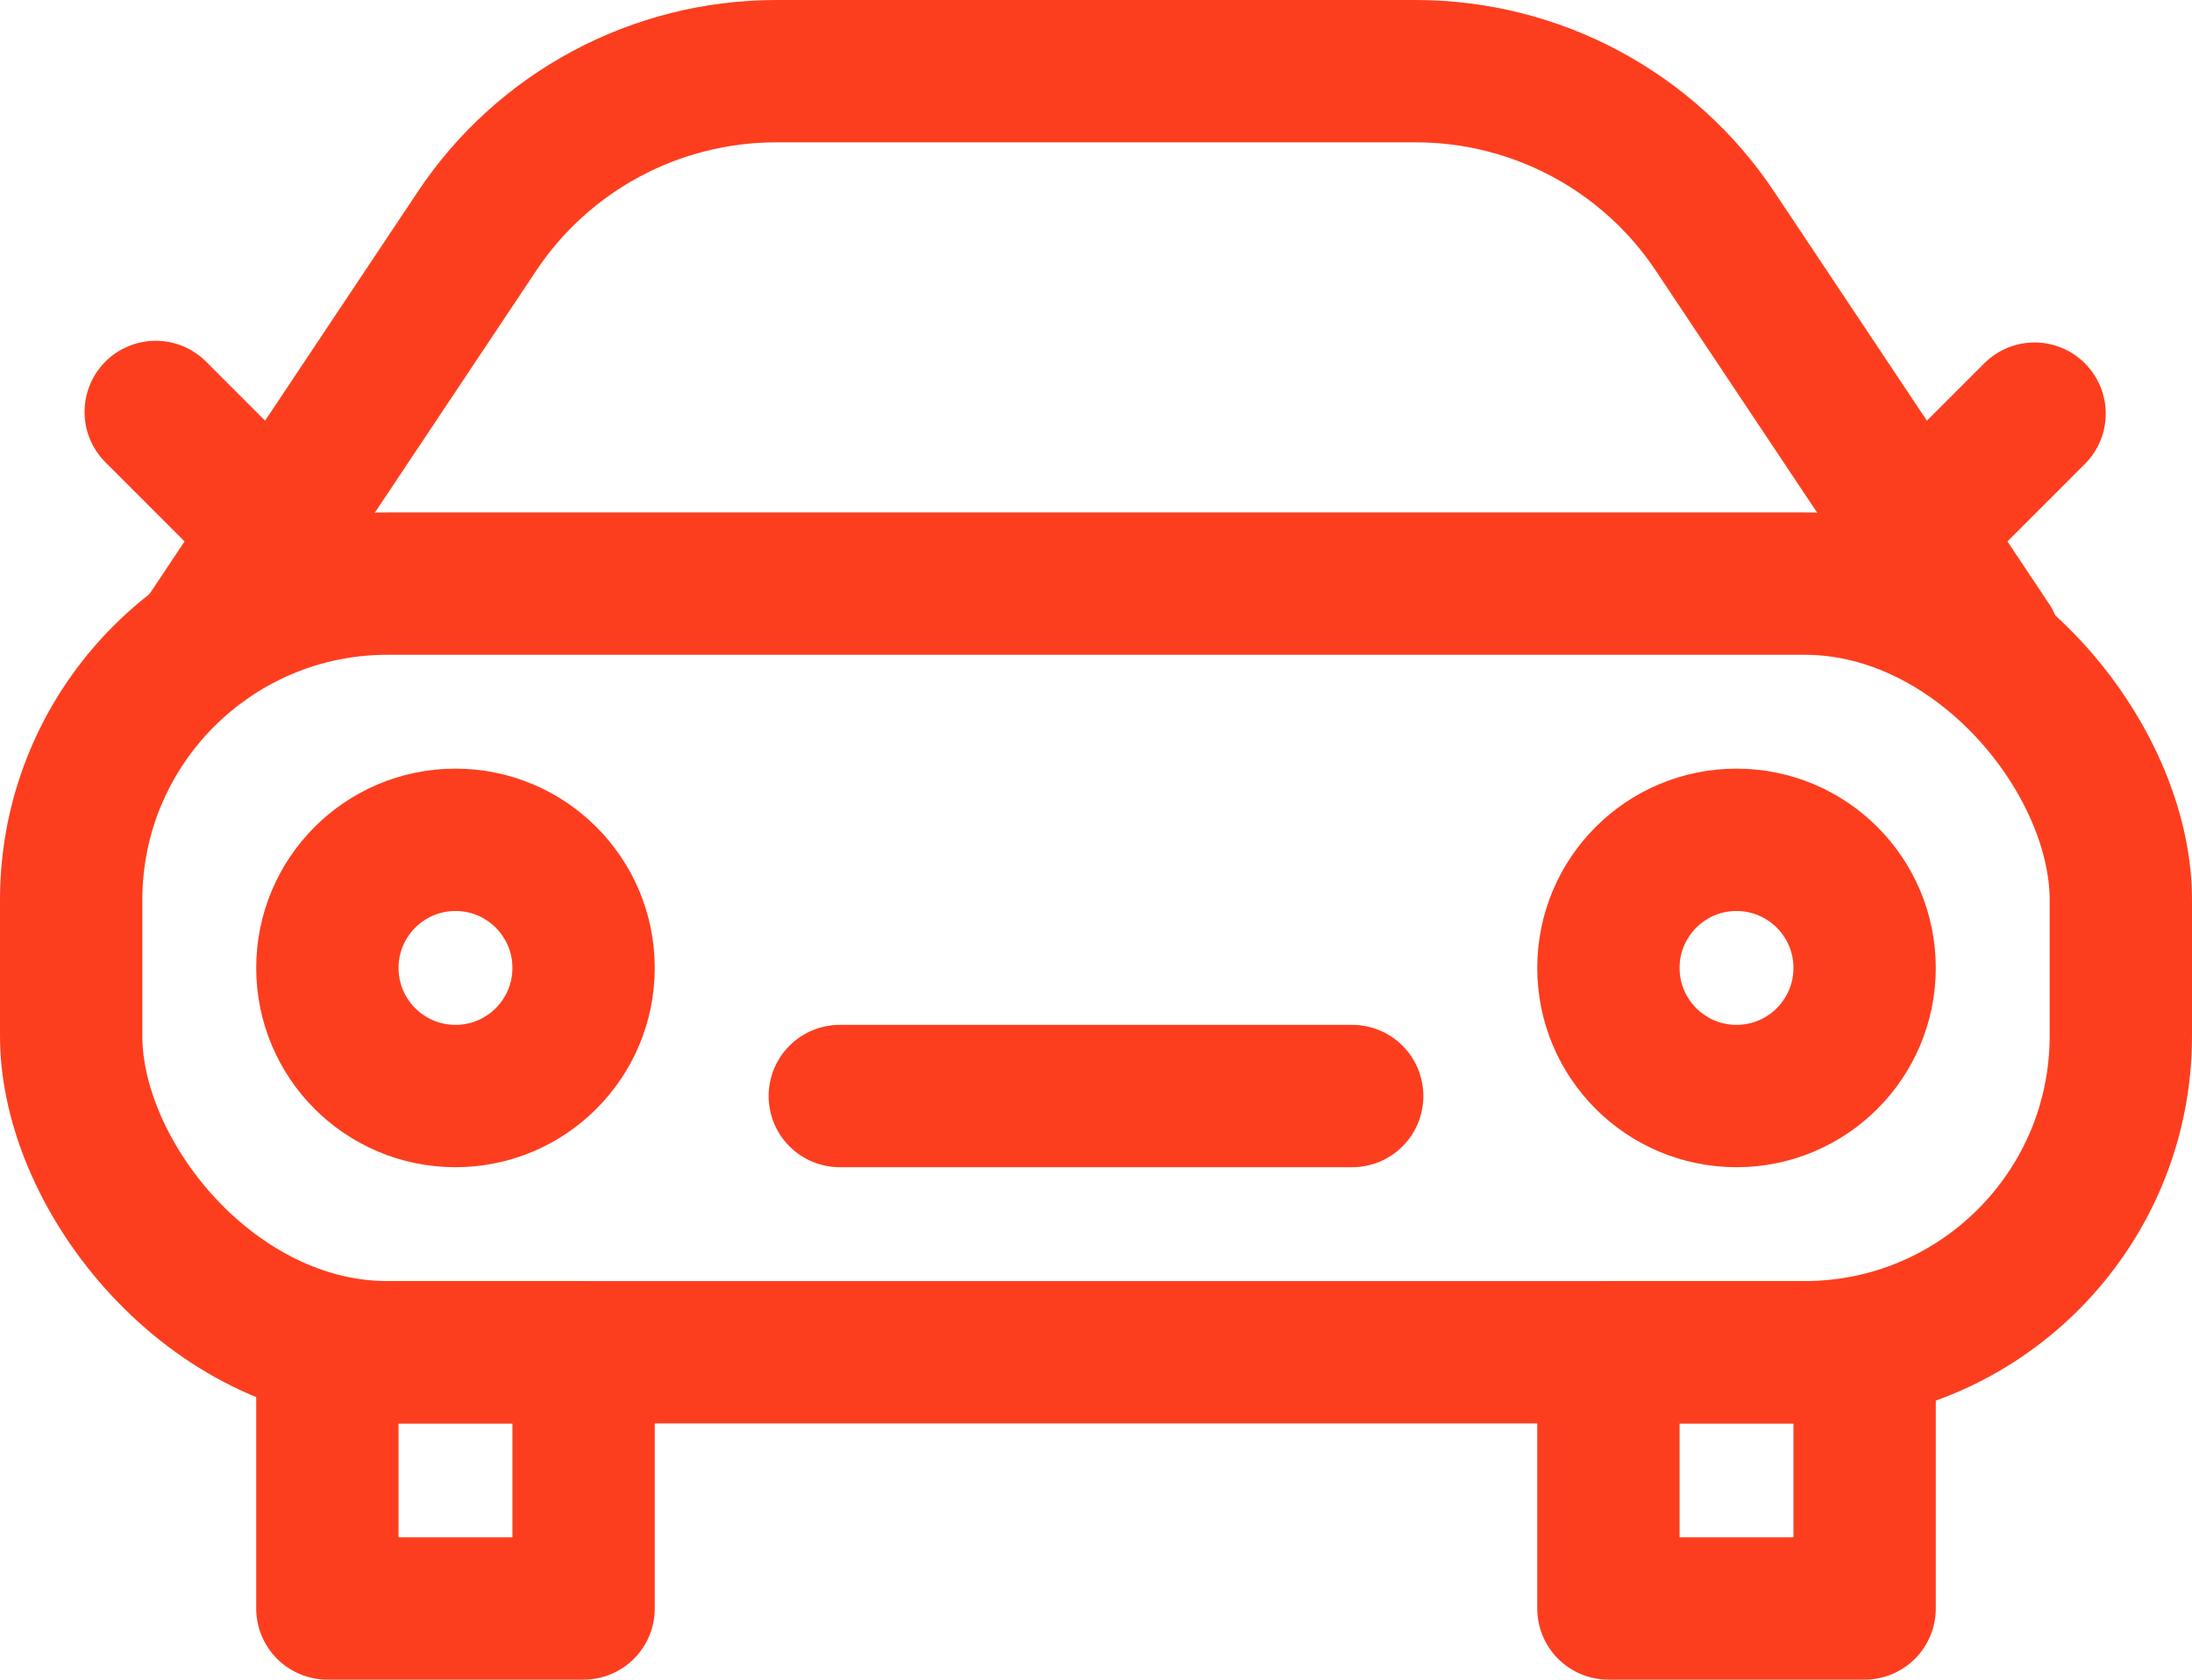 <?xml version="1.0" encoding="UTF-8"?> <svg xmlns="http://www.w3.org/2000/svg" id="_Слой_2" data-name="Слой 2" viewBox="0 0 77 59"> <defs> <style> .cls-1 { fill: none; stroke: #fd3e1e; stroke-linecap: round; stroke-linejoin: round; stroke-width: 5px; } </style> </defs> <g id="_Слой_1-2" data-name="Слой 1"> <rect class="cls-1" x="2.5" y="20.5" width="72" height="27" rx="11.11" ry="11.11"></rect> <path class="cls-1" d="M7.1,22.6l9.65-14.47c2.34-3.52,6.29-5.63,10.52-5.63h22.46c4.23,0,8.18,2.11,10.52,5.63l9.65,14.47"></path> <circle class="cls-1" cx="16" cy="34" r="4.5"></circle> <circle class="cls-1" cx="61" cy="34" r="4.5"></circle> <line class="cls-1" x1="65.5" y1="20.5" x2="71.47" y2="14.53"></line> <line class="cls-1" x1="11.5" y1="20.5" x2="5.47" y2="14.47"></line> <rect class="cls-1" x="11.5" y="47.5" width="9" height="9"></rect> <rect class="cls-1" x="56.5" y="47.5" width="9" height="9"></rect> <line class="cls-1" x1="29.5" y1="38.5" x2="47.5" y2="38.5"></line> </g> </svg> 